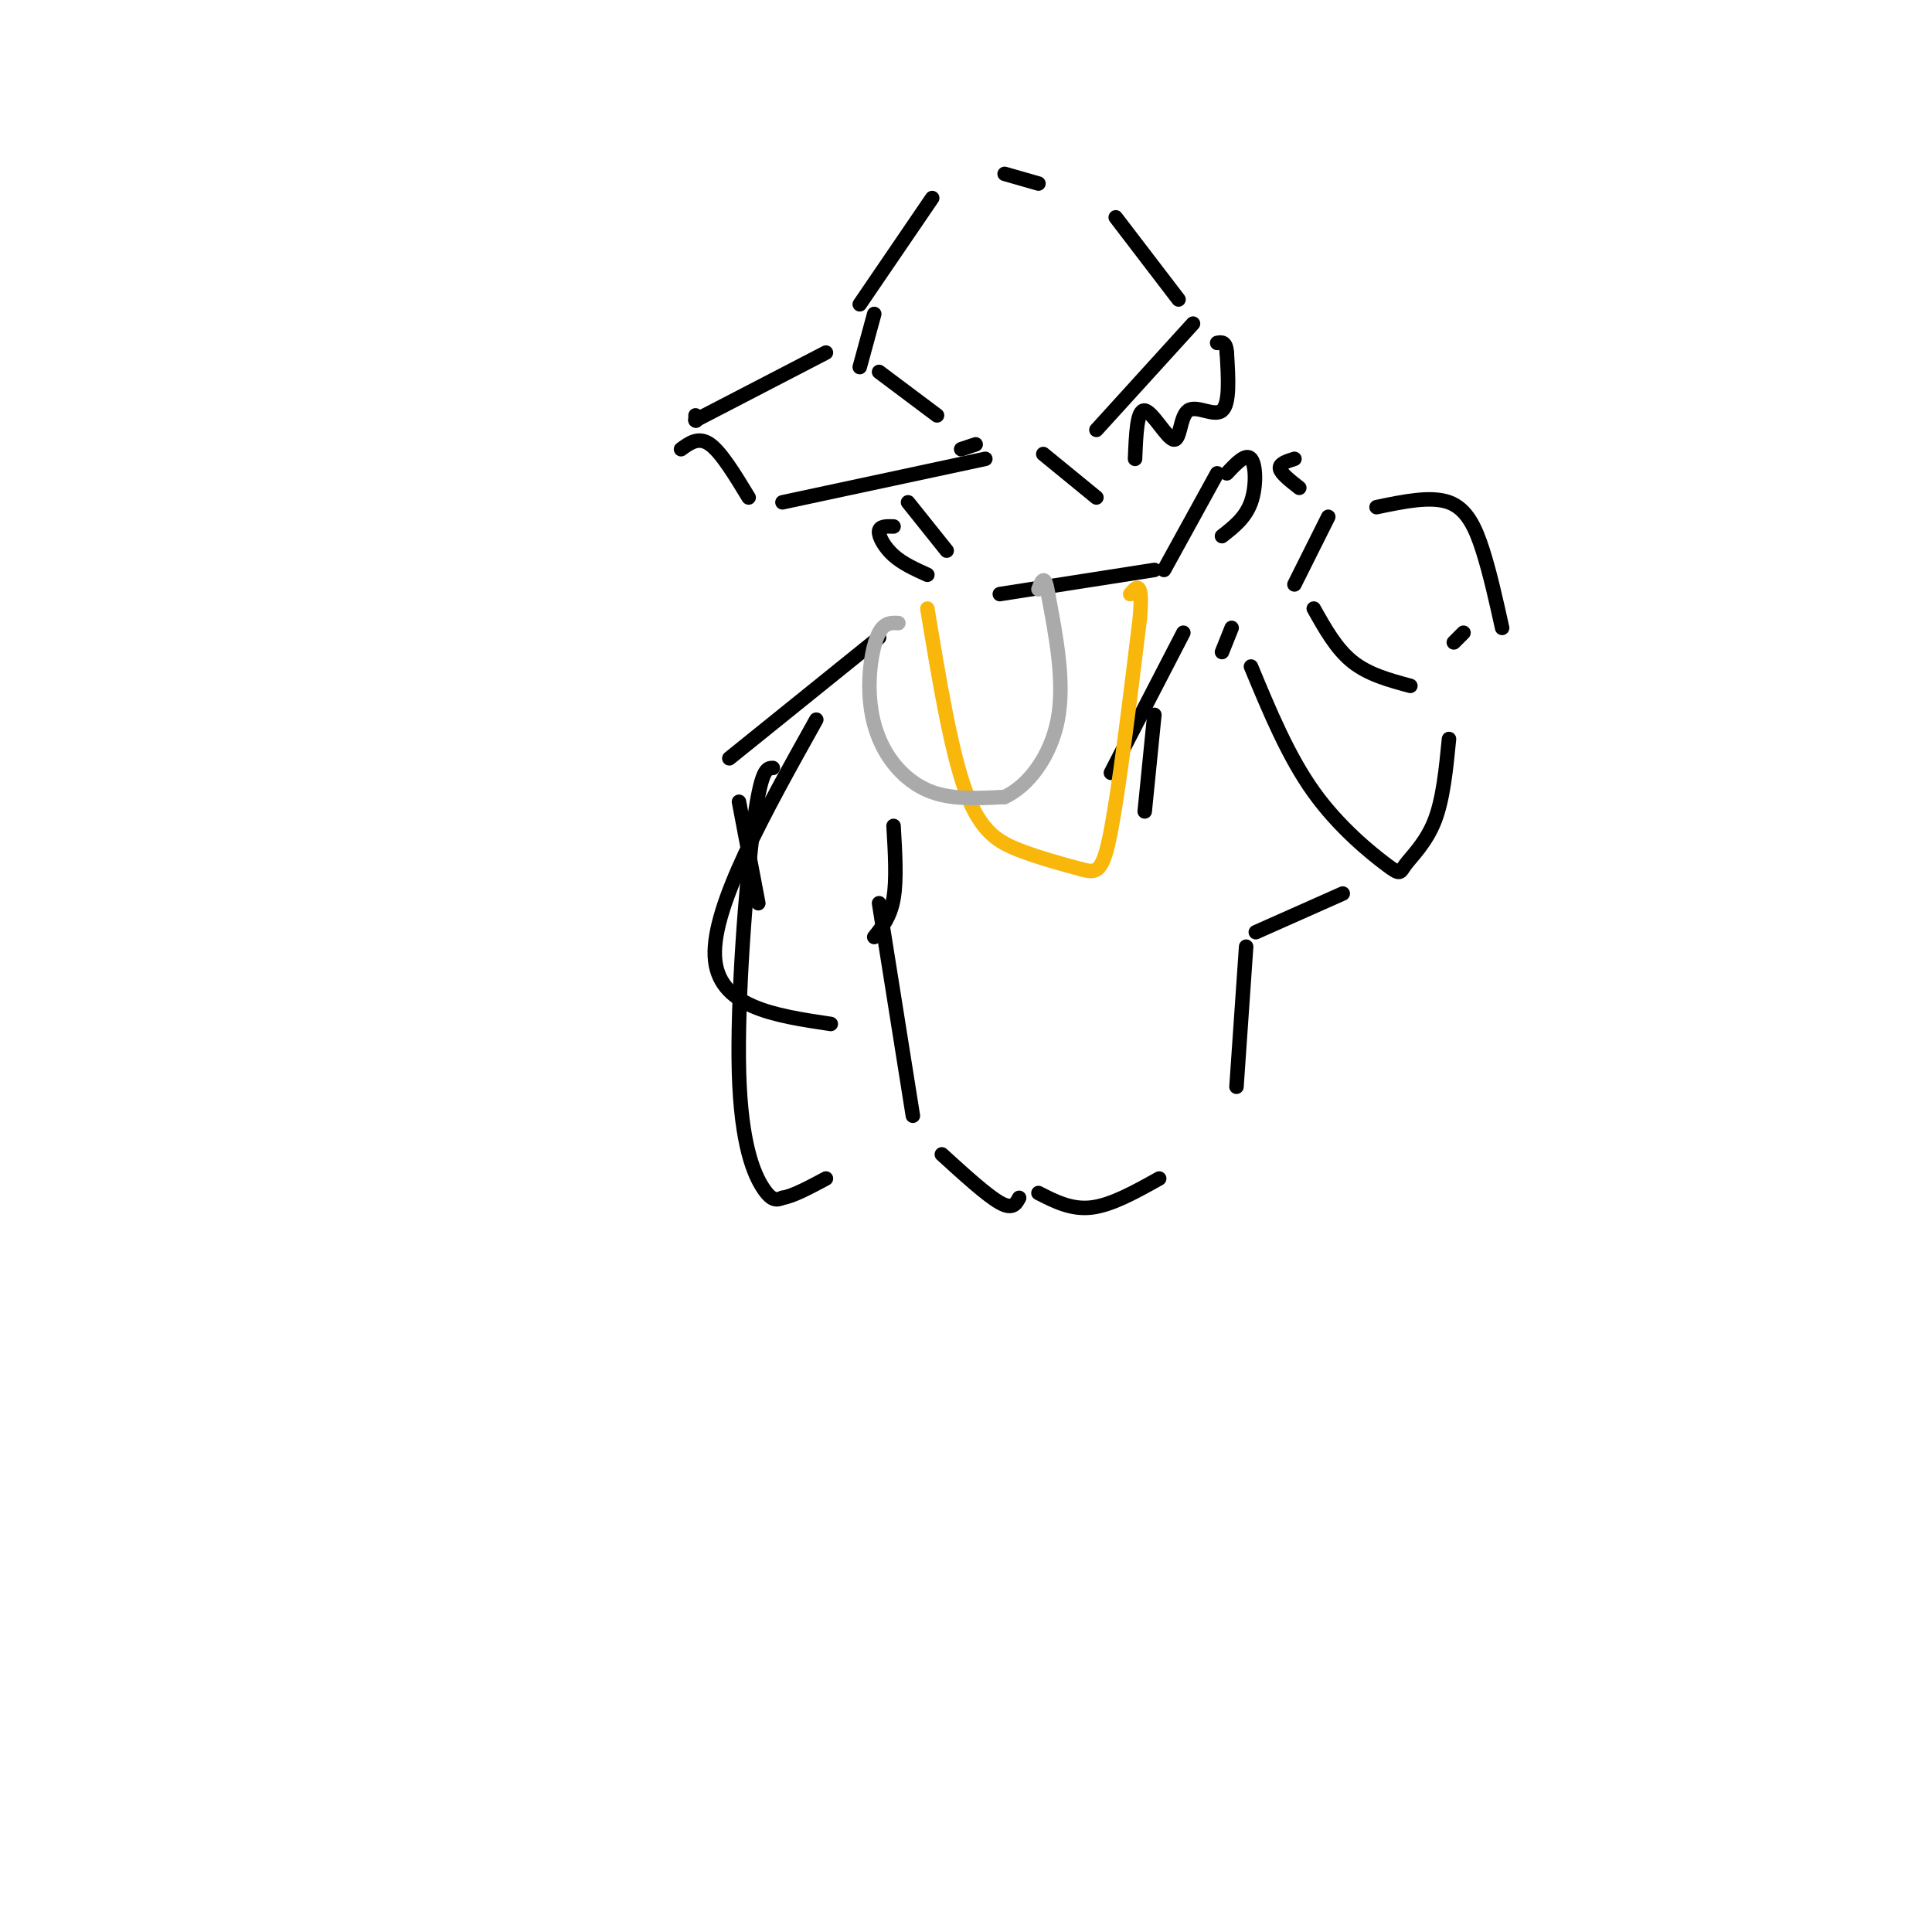 <svg viewBox='0 0 400 400' version='1.1' xmlns='http://www.w3.org/2000/svg' xmlns:xlink='http://www.w3.org/1999/xlink'><g fill='none' stroke='rgb(0,0,0)' stroke-width='3' stroke-linecap='round' stroke-linejoin='round'><path d='M141,93c1.833,-1.333 3.667,-2.667 6,-1c2.333,1.667 5.167,6.333 8,11'/><path d='M144,87c0.000,0.000 0.000,-1.000 0,-1'/><path d='M144,87c0.000,0.000 0.100,0.100 0.1,0.1'/><path d='M144,87c0.000,0.000 27.000,-14.000 27,-14'/><path d='M162,104c0.000,0.000 42.000,-9.000 42,-9'/><path d='M181,65c0.000,0.000 -3.000,11.000 -3,11'/><path d='M182,77c0.000,0.000 12.000,9.000 12,9'/><path d='M199,93c0.000,0.000 3.000,-1.000 3,-1'/><path d='M178,63c0.000,0.000 15.000,-22.000 15,-22'/><path d='M208,36c0.000,0.000 7.000,2.000 7,2'/><path d='M231,45c0.000,0.000 13.000,17.000 13,17'/><path d='M247,67c0.000,0.000 -20.000,22.000 -20,22'/><path d='M188,104c0.000,0.000 8.000,10.000 8,10'/><path d='M216,94c0.000,0.000 11.000,9.000 11,9'/><path d='M235,95c0.203,-5.107 0.405,-10.214 2,-10c1.595,0.214 4.582,5.748 6,6c1.418,0.252 1.266,-4.778 3,-6c1.734,-1.222 5.352,1.365 7,0c1.648,-1.365 1.324,-6.683 1,-12'/><path d='M254,73c-0.167,-2.333 -1.083,-2.167 -2,-2'/><path d='M252,98c0.000,0.000 -11.000,20.000 -11,20'/><path d='M239,118c0.000,0.000 -32.000,5.000 -32,5'/><path d='M254,98c1.978,-2.111 3.956,-4.222 5,-3c1.044,1.222 1.156,5.778 0,9c-1.156,3.222 -3.578,5.111 -6,7'/><path d='M185,109c-1.444,-0.044 -2.889,-0.089 -3,1c-0.111,1.089 1.111,3.311 3,5c1.889,1.689 4.444,2.844 7,4'/><path d='M275,107c0.000,0.000 -7.000,14.000 -7,14'/><path d='M272,126c2.333,4.167 4.667,8.333 8,11c3.333,2.667 7.667,3.833 12,5'/><path d='M301,133c0.000,0.000 2.000,-2.000 2,-2'/><path d='M268,95c-1.583,0.500 -3.167,1.000 -3,2c0.167,1.000 2.083,2.500 4,4'/><path d='M285,105c5.644,-1.178 11.289,-2.356 15,-1c3.711,1.356 5.489,5.244 7,10c1.511,4.756 2.756,10.378 4,16'/><path d='M255,130c0.000,0.000 -2.000,5.000 -2,5'/><path d='M259,138c3.874,9.335 7.748,18.670 13,26c5.252,7.330 11.882,12.656 15,15c3.118,2.344 2.724,1.708 4,0c1.276,-1.708 4.222,-4.488 6,-9c1.778,-4.512 2.389,-10.756 3,-17'/><path d='M245,131c0.000,0.000 -15.000,29.000 -15,29'/><path d='M239,148c0.000,0.000 -2.000,20.000 -2,20'/><path d='M182,132c0.000,0.000 -31.000,25.000 -31,25'/><path d='M153,166c0.000,0.000 4.000,21.000 4,21'/><path d='M185,171c0.333,5.583 0.667,11.167 0,15c-0.667,3.833 -2.333,5.917 -4,8'/><path d='M169,149c-10.750,19.250 -21.500,38.500 -21,49c0.500,10.500 12.250,12.250 24,14'/><path d='M160,159c-1.226,0.006 -2.452,0.012 -4,12c-1.548,11.988 -3.417,35.958 -3,51c0.417,15.042 3.119,21.155 5,24c1.881,2.845 2.940,2.423 4,2'/><path d='M162,248c2.167,-0.333 5.583,-2.167 9,-4'/><path d='M182,187c0.000,0.000 7.000,44.000 7,44'/><path d='M195,239c4.667,4.250 9.333,8.500 12,10c2.667,1.500 3.333,0.250 4,-1'/><path d='M215,247c3.417,1.750 6.833,3.500 11,3c4.167,-0.500 9.083,-3.250 14,-6'/><path d='M256,225c0.000,0.000 2.000,-29.000 2,-29'/><path d='M278,185c0.000,0.000 -18.000,8.000 -18,8'/></g>
<g fill='none' stroke='rgb(249,183,11)' stroke-width='3' stroke-linecap='round' stroke-linejoin='round'><path d='M192,126c2.444,14.800 4.889,29.600 8,38c3.111,8.400 6.889,10.400 11,12c4.111,1.600 8.556,2.800 13,4'/><path d='M224,180c3.089,0.800 4.311,0.800 6,-8c1.689,-8.800 3.844,-26.400 6,-44'/><path d='M236,128c0.667,-8.167 -0.667,-6.583 -2,-5'/></g>
<g fill='none' stroke='rgb(170,170,170)' stroke-width='3' stroke-linecap='round' stroke-linejoin='round'><path d='M186,129c-1.429,-0.077 -2.858,-0.153 -4,2c-1.142,2.153 -1.997,6.536 -2,11c-0.003,4.464 0.845,9.010 3,13c2.155,3.990 5.616,7.426 10,9c4.384,1.574 9.692,1.287 15,1'/><path d='M208,165c4.867,-2.244 9.533,-8.356 11,-16c1.467,-7.644 -0.267,-16.822 -2,-26'/><path d='M217,123c-0.667,-4.500 -1.333,-2.750 -2,-1'/></g>
</svg>